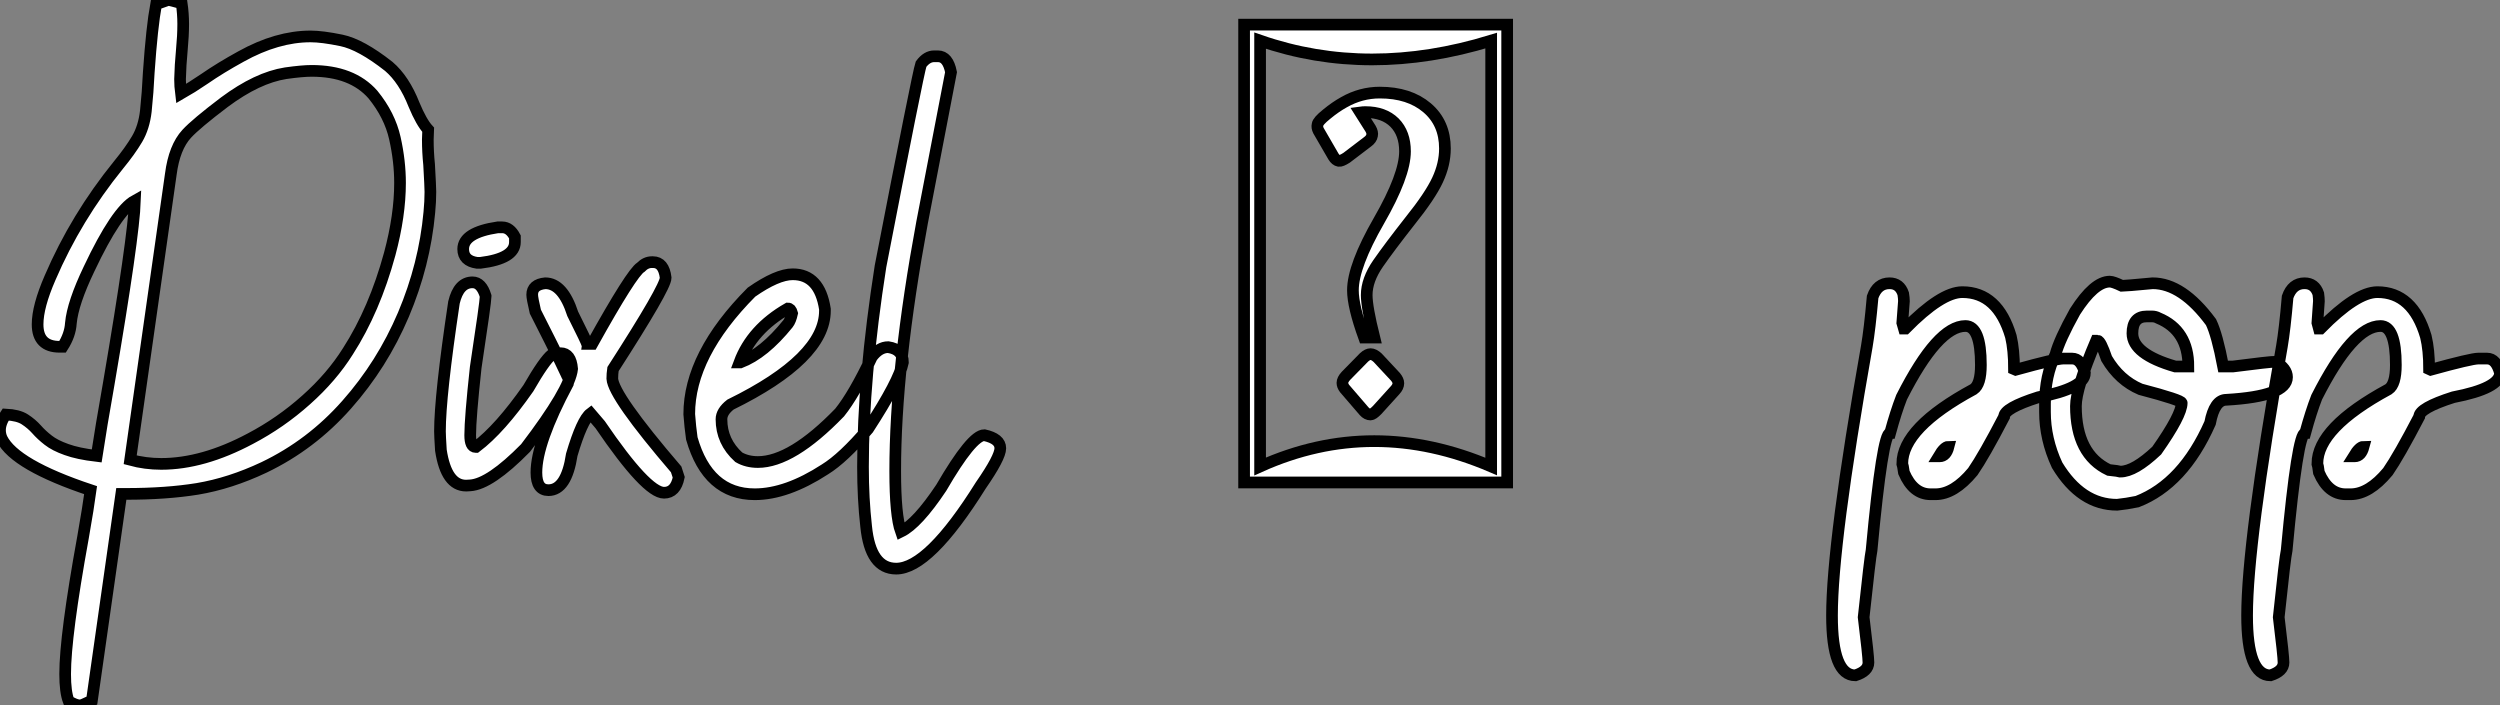 <?xml version="1.0" standalone="no"?>
<svg xmlns="http://www.w3.org/2000/svg" viewBox="2.19 -41.32 214.11 60.41"><rect x="2.19" y="-41.32" width="214.11" height="60.41" fill="#808080" stroke="none"/><path d="M9.13 19.09L9.13 19.09L9.02 19.09Q8.67 19.09 8.07 18.73L8.07 18.73Q7.77 17.94 7.77 16.41L7.77 16.41Q7.77 13.13 9.30 4.70L9.30 4.70Q9.76 2.08 9.95 0.66L9.95 0.66Q3.47-1.50 2.35-3.75L2.35-3.75Q2.19-4.10 2.19-4.48L2.19-4.48Q2.19-5.11 2.68-5.82L2.68-5.82Q3.75-5.77 4.32-5.40Q4.89-5.03 5.32-4.55Q5.74-4.07 6.32-3.62Q6.89-3.17 7.88-2.82Q8.86-2.46 10.47-2.27L10.47-2.27Q10.83-4.65 11.51-8.50L11.51-8.50Q13.64-20.97 13.75-24.14L13.75-24.14Q12.17-23.27 9.82-18.29L9.82-18.29Q8.42-15.37 8.26-13.64L8.26-13.64Q8.20-12.63 7.55-11.62L7.55-11.62L7.30-11.62Q5.41-11.62 5.41-13.54L5.41-13.54Q5.41-15.07 6.48-17.53L6.48-17.53Q8.70-22.70 12.33-27.18L12.33-27.18Q13.34-28.41 13.93-29.41Q14.52-30.41 14.68-31.80L14.68-31.80Q14.85-33.41 14.93-35.11L14.93-35.11Q15.20-39.02 15.56-40.96L15.56-40.96L16.49-41.29L16.63-41.32Q16.76-41.32 17.75-41.04L17.75-41.04Q17.88-40.14 17.88-39.27L17.88-39.27Q17.88-38.25 17.76-37.00Q17.64-35.74 17.61-34.54L17.61-34.54Q17.61-33.93 17.69-33.30L17.69-33.30Q18.57-33.80 19.69-34.56L19.69-34.56Q21.08-35.52 22.83-36.48L22.83-36.48Q25.92-38.20 28.79-38.20L28.79-38.20Q29.78-38.20 31.43-37.86Q33.09-37.52 35.49-35.63L35.49-35.63Q36.80-34.51 37.65-32.35L37.65-32.35Q38.28-30.84 38.86-30.21L38.86-30.21L38.83-29.37Q38.83-28.30 38.94-27.23L38.94-27.23Q39.05-25.29 39.05-24.88L39.05-24.88Q39.05-24.06 38.96-23.13L38.96-23.13Q38.55-18.65 36.74-14.37Q34.92-10.09 31.88-6.66Q28.85-3.23 24.80-1.29L24.80-1.29Q21.90 0.08 19.09 0.55L19.09 0.55Q16.43 0.98 12.99 0.98L12.99 0.98L12.58 0.98L10.06 18.68L9.65 18.87Q9.32 19.03 9.13 19.09ZM16.00-1.59L16.00-1.59Q19.58-1.59 23.63-3.75L23.63-3.75Q26.22-5.11 28.41-7.07Q30.60-9.02 31.99-11.24L31.99-11.24Q34.26-14.77 35.57-19.58L35.57-19.58Q36.45-22.86 36.45-25.65L36.45-25.65Q36.45-27.51 36.01-29.48Q35.57-31.45 34.13-33.22L34.13-33.22Q32.35-35.25 28.88-35.25L28.88-35.25Q28.08-35.25 26.66-35.05L26.66-35.05Q24.23-34.67 21.41-32.57L21.41-32.57Q18.98-30.73 18.18-29.86L18.18-29.86Q17.12-28.71 16.82-26.41L16.82-26.41L13.34-1.94Q14.63-1.59 16.00-1.59ZM44.82-21.85L45.20-21.85Q45.86-21.85 46.29-21.03L46.29-21.03L46.29-20.59Q46.29-19.17 43.34-18.81L43.34-18.81L43.04-18.81Q41.86-18.98 41.86-19.99L41.86-19.99Q41.86-21.41 44.82-21.85L44.82-21.85ZM42.46 0.25L42.11 0.27Q40.41 0.27 39.95-2.76L39.95-2.76Q39.87-4.02 39.87-4.38L39.87-4.38Q39.87-7.41 41.07-15.42L41.07-15.42Q41.48-17.14 42.66-17.14L42.66-17.14Q43.42-17.14 43.78-15.97L43.78-15.97L43.78-15.94Q43.78-15.45 42.93-9.84L42.93-9.84Q42.46-5.50 42.46-4.05L42.46-4.05Q42.46-3.04 42.93-3.04L42.93-3.04L42.96-3.04Q45.01-4.59 47.44-8.07L47.44-8.07Q48.81-10.45 49.46-10.96L49.46-10.96Q49.66-11.07 50.20-11.07L50.20-11.07Q51.08-11.07 51.19-9.73L51.19-9.73Q51.00-7.93 47.20-2.95L47.20-2.95Q44.16 0.14 42.46 0.25L42.46 0.25ZM59.06 0.88L59.06 0.88Q57.56 0.88 53.59-4.95L53.59-4.95L52.77-5.91Q52.04-5.36 51.16-2.38L51.16-2.38Q50.70 0.66 49.16 0.66L49.16 0.66Q48.13 0.66 48.13-0.85L48.13-0.85Q48.13-3.42 50.83-8.48L50.83-8.48L50.89-8.80Q50.89-9.02 48.04-14.63L48.04-14.63Q47.77-15.78 47.77-16.08L47.77-16.08Q47.77-16.95 48.89-17.06L48.89-17.06Q50.39-17.06 51.24-14.44L51.24-14.44Q52.47-11.98 52.47-11.87L52.47-11.87L52.91-11.87Q56.30-17.96 57.07-18.43L57.07-18.43Q57.50-18.87 58.02-18.87L58.02-18.87L58.11-18.87Q59.04-18.87 59.20-17.53L59.20-17.53Q59.20-16.71 54.69-9.71L54.69-9.71Q54.63-9.30 54.63-8.89L54.63-8.89Q54.71-7.41 60.10-1.12L60.10-1.12L60.32-0.44Q60.05 0.88 59.06 0.88ZM66.83 1.01L66.83 1.01Q62.81 1.01 61.44-3.77L61.44-3.77Q61.30-4.76 61.22-5.85L61.22-5.85Q61.22-10.94 66.55-16.30L66.55-16.30Q68.74-17.83 70.08-17.83L70.08-17.83Q72.38-17.83 72.84-14.85L72.84-14.85L72.84-14.71Q72.84-10.64 64.75-6.67L64.75-6.67Q63.98-6.07 63.98-5.41L63.98-5.41Q63.98-3.50 65.46-2.16L65.46-2.16Q66.17-1.75 67.10-1.75L67.10-1.75Q70-1.75 74.10-5.99L74.10-5.99Q75.33-7.52 76.86-10.75L76.86-10.75Q77.49-11.59 78.26-11.59L78.26-11.59Q79.52-11.40 79.52-10.28L79.52-10.28Q79.21-8.70 76.54-4.59L76.54-4.59Q74.40-2.08 72.84-1.12L72.84-1.12Q69.56 1.01 66.83 1.01ZM65.52-10.28L65.60-10.28Q67.62-11.05 69.67-13.59L69.67-13.59Q69.89-13.86 70.03-14.49L70.03-14.49Q69.92-14.90 69.67-14.90L69.67-14.90Q66.58-13.13 65.52-10.28L65.52-10.28ZM78.94 7.38L78.94 7.38Q76.73 7.38 76.37 3.77L76.37 3.77Q76.10 1.39 76.10-1.34L76.10-1.34Q76.10-8.94 77.60-18.51L77.60-18.51Q80.80-35 81.07-35.82L81.07-35.82Q81.57-36.50 82.20-36.50L82.20-36.50L82.52-36.50Q83.37-36.50 83.64-35.14L83.64-35.14L81.16-22.26Q78.86-9.84 78.86-0.98L78.86-0.98Q78.86 2.84 79.35 4.21L79.35 4.21Q80.75 3.53 82.80 0.46L82.80 0.46Q85.42-4.05 86.49-4.05L86.49-4.05Q87.86-3.75 87.86-2.93L87.86-2.93Q87.86-2.16 86.19 0.25L86.19 0.25Q81.73 7.38 78.94 7.38Z" fill="white" stroke="black" transform="scale(1,1)"/><path d="M131.27 0L108.74 0L108.74-39.21L131.27-39.21L131.27 0ZM110.11-37.84L110.11-1.37Q119.76-5.71 129.90-1.37L129.90-1.37L129.90-37.84Q119.40-34.62 110.11-37.84L110.11-37.84ZM117.46-9.13L117.46-9.13L119.02-10.72Q119.32-10.99 119.57-10.99L119.57-10.99Q119.84-10.99 120.17-10.69L120.17-10.69L121.70-9.05Q121.95-8.75 121.95-8.50L121.95-8.50Q121.95-8.20 121.67-7.90L121.67-7.90L120.14-6.21Q119.76-5.82 119.57-5.82L119.57-5.82Q119.27-5.82 119.02-6.10L119.02-6.10L117.35-8.04Q117.16-8.29 117.16-8.53L117.16-8.53Q117.16-8.80 117.46-9.13ZM115.81-31.54Q116.56-32.16 117.30-32.57L117.30-32.57Q118.75-33.39 120.36-33.39L120.36-33.39Q122.88-33.39 124.41-32.09Q125.94-30.79 125.94-28.60L125.94-28.60Q125.94-27.26 125.31-25.91Q124.68-24.55 122.93-22.37L122.93-22.37Q121.21-20.18 120.22-18.76Q119.24-17.34 119.24-16.05L119.24-16.05Q119.24-15.01 119.89-12.41L119.89-12.41L119.02-12.41Q118.06-15.07 118.06-16.46L118.06-16.46Q118.06-18.54 120.29-22.42Q122.52-26.30 122.52-28.36L122.52-28.36Q122.52-29.91 121.62-30.82Q120.71-31.72 119.13-31.72L119.13-31.72Q118.91-31.72 118.69-31.69L118.69-31.69L119.57-30.30Q119.76-29.97 119.70-29.72L119.70-29.72Q119.65-29.42 119.32-29.18L119.32-29.18L117.52-27.81Q117.05-27.51 116.86-27.54L116.86-27.54Q116.59-27.59 116.39-27.92L116.39-27.92L115.11-30.13Q114.97-30.41 115.03-30.65L115.03-30.65Q115.05-30.93 115.81-31.54Z" fill="white" stroke="black" transform="scale(1,1)"/><path d="M161.09 16.52L161.09 16.52Q159.09 16.52 159.09 11.40L159.09 11.40Q159.09 5.20 162.07-11.65L162.07-11.65Q162.32-13.10 162.57-15.89L162.57-15.89Q162.98-17.06 164.02-17.06L164.02-17.06Q164.89-17.06 165.19-16.16L165.19-16.16Q165.25-15.78 165.25-15.53L165.25-15.53L165.11-13.67L165.25-13.18L165.38-13.18Q168.45-16.30 170.25-16.30L170.25-16.30Q173.29-16.30 174.41-12.50L174.41-12.50Q174.68-11.35 174.68-9.71L174.68-9.71L174.82-9.65Q178.29-10.61 178.89-10.61L178.89-10.61L179.66-10.61Q180.42-10.61 180.75-9.38L180.75-9.38Q180.75-8.07 176.76-7.30L176.76-7.30Q173.83-6.37 173.83-5.63L173.83-5.63Q172.08-2.27 171.15-0.93L171.15-0.93Q169.54 1.01 167.95 1.01L167.95 1.01L167.54 1.01Q166.04 1.01 165.25-0.85L165.25-0.85Q165.16-1.48 165.11-1.61L165.11-1.61Q165.11-4.68 171.21-7.98L171.21-7.98Q171.84-8.39 171.84-10.06L171.84-10.06Q171.84-13.40 170.52-13.40L170.52-13.40Q168.14-13.40 165.05-7.30L165.05-7.30Q164.56-6.04 164.07-4.24L164.07-4.24Q163.41-4.24 162.48 5.80L162.48 5.80Q162.35 6.40 161.80 11.54L161.80 11.54Q162.21 14.88 162.21 15.42L162.21 15.42Q162.21 16.16 161.09 16.52ZM168.23-2.24L168.31-2.24Q168.86-2.24 169.07-3.06L169.07-3.06Q168.72-3.06 168.23-2.24L168.23-2.24ZM183.51 1.91L183.51 1.91Q180.42 1.91 178.37-1.48L178.37-1.48Q177.33-3.72 177.33-6.04L177.33-6.04L177.33-6.73Q177.33-9.16 178.23-10.96L178.23-10.96Q178.56-12.22 179.90-14.63L179.90-14.63Q181.54-17.20 182.88-17.20L182.88-17.20Q183.16-17.20 183.92-16.84L183.92-16.84Q184.20-16.84 186.55-17.06L186.55-17.06Q189.09-17.06 191.55-13.73L191.55-13.73Q192.07-12.66 192.59-9.93L192.59-9.93L193.41-9.93Q196.58-10.34 197.07-10.34L197.07-10.34Q198.06-9.76 198.06-9.02L198.06-9.02Q198.06-7.38 192.86-7.08L192.86-7.08Q191.85-7.08 191.47-5.09L191.47-5.09Q189.17 0.11 185.23 1.64L185.23 1.64Q184.30 1.83 183.51 1.91ZM188.49-9.93L189.61-9.93Q189.61-13.02 187.04-14.08L187.04-14.08Q186.79-14.22 186.49-14.22L186.49-14.22L186.05-14.22Q184.82-14.22 184.82-12.77L184.82-12.77Q184.82-10.99 188.49-9.93L188.49-9.93ZM183.79-0.93L183.79-0.93Q184.99-0.93 186.90-2.73L186.90-2.73Q189.04-5.77 189.04-6.81L189.04-6.81Q189.04-7.05 185.51-7.98L185.51-7.98Q183.70-8.75 182.61-10.61L182.61-10.61Q182.09-12.14 181.84-12.14L181.84-12.14L181.71-12.14Q179.98-8.07 179.98-6.54L179.98-6.54Q179.98-2.41 182.80-1.07L182.80-1.07Q183.65-0.98 183.79-0.93ZM196.64 16.52L196.64 16.52Q194.64 16.52 194.64 11.40L194.64 11.40Q194.64 5.20 197.62-11.65L197.62-11.65Q197.87-13.10 198.11-15.89L198.11-15.89Q198.52-17.06 199.56-17.06L199.56-17.06Q200.44-17.06 200.74-16.16L200.74-16.16Q200.79-15.78 200.79-15.53L200.79-15.53L200.66-13.67L200.79-13.18L200.93-13.18Q203.99-16.30 205.80-16.30L205.80-16.30Q208.83-16.30 209.95-12.50L209.95-12.50Q210.23-11.35 210.23-9.71L210.23-9.71L210.36-9.65Q213.84-10.61 214.44-10.61L214.44-10.61L215.20-10.61Q215.97-10.61 216.30-9.38L216.30-9.38Q216.30-8.07 212.30-7.30L212.30-7.30Q209.38-6.37 209.38-5.63L209.38-5.63Q207.63-2.27 206.70-0.93L206.70-0.93Q205.09 1.01 203.50 1.01L203.50 1.01L203.09 1.01Q201.59 1.01 200.79-0.85L200.79-0.85Q200.71-1.48 200.66-1.61L200.66-1.61Q200.66-4.68 206.75-7.98L206.75-7.98Q207.38-8.39 207.38-10.06L207.38-10.06Q207.38-13.40 206.07-13.40L206.07-13.40Q203.69-13.40 200.60-7.30L200.60-7.30Q200.11-6.04 199.62-4.24L199.62-4.24Q198.96-4.24 198.03 5.80L198.03 5.80Q197.89 6.40 197.35 11.54L197.35 11.54Q197.76 14.88 197.76 15.42L197.76 15.42Q197.76 16.16 196.64 16.52ZM203.77-2.24L203.86-2.24Q204.40-2.24 204.62-3.06L204.62-3.06Q204.27-3.06 203.77-2.24L203.77-2.24Z" fill="white" stroke="black" transform="scale(1,1)"/></svg>